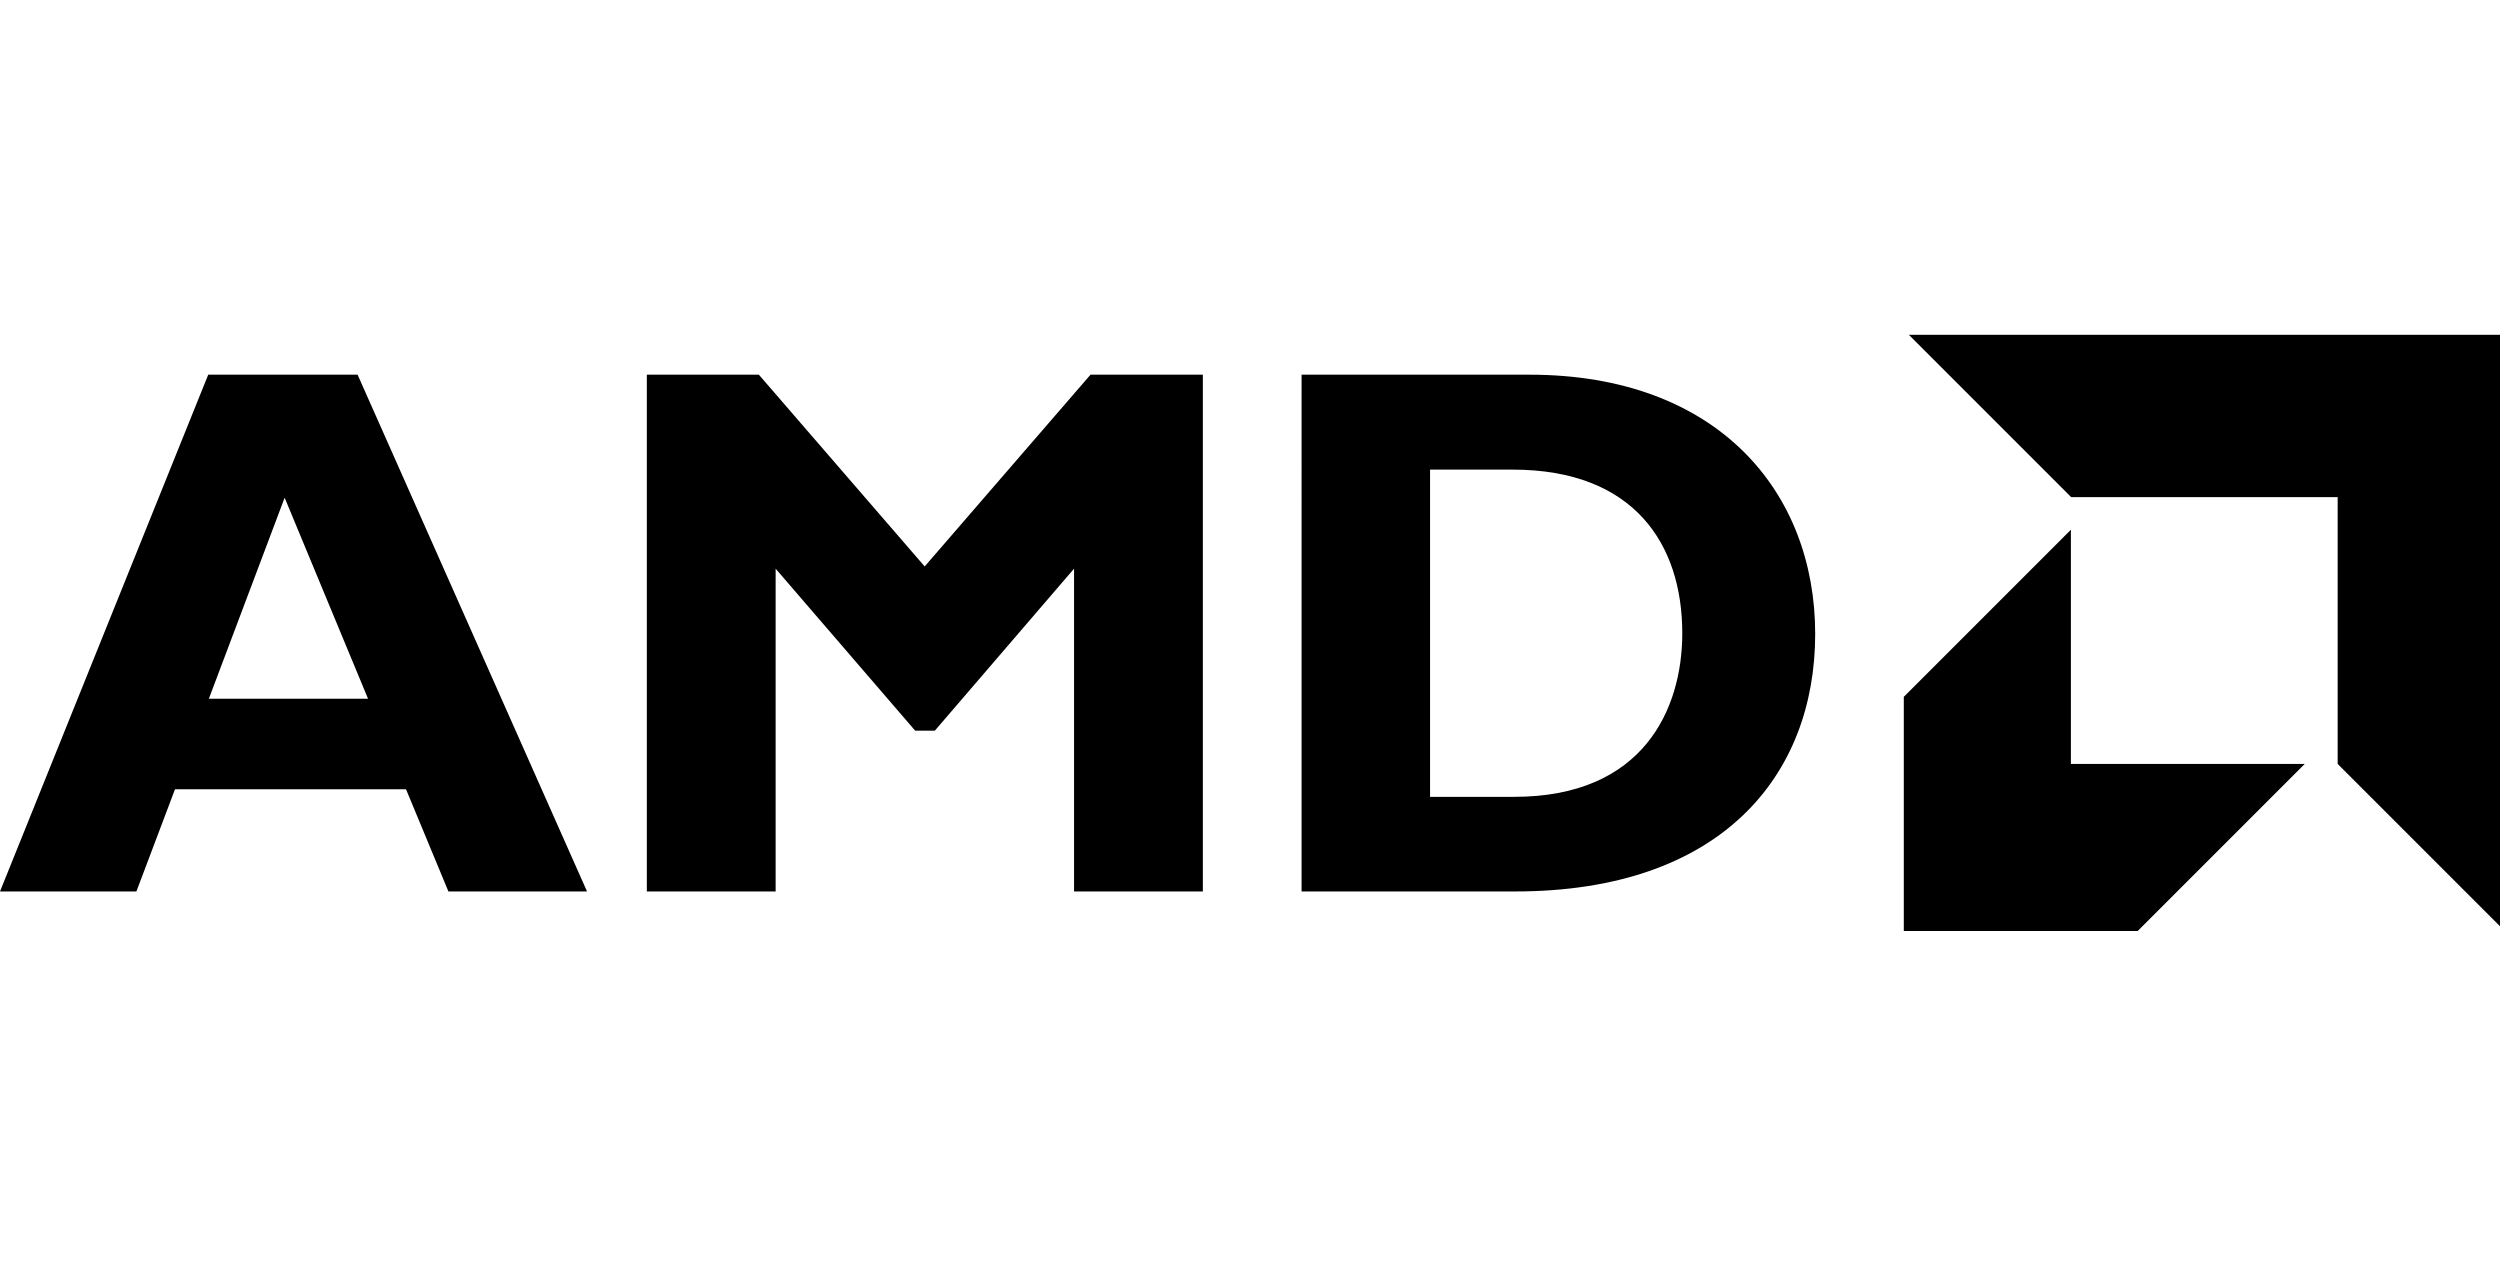 <?xml version="1.0" encoding="UTF-8"?>
<svg id="b" data-name="Layer 2" xmlns="http://www.w3.org/2000/svg" width="79" height="40" viewBox="0 0 79 40">
  <g id="c" data-name="Layer 1">
    <g>
      <path d="M6.58,11.84L0,28.17h4.31l1.22-3.23h7.3l1.34,3.23h4.38l-7.25-16.33h-4.72ZM9,15.74l2.63,6.34h-5.03l2.39-6.34ZM34.47,11.84h3.54v16.33h-4.07v-10.2l-4.4,5.12h-.62l-4.41-5.12v10.2h-4.07V11.84h3.54l5.24,6.06,5.24-6.06ZM45.19,25.18h2.66c4.09,0,5.31-2.78,5.31-5.17,0-2.8-1.51-5.17-5.36-5.17h-2.61v10.34ZM48.33,11.84c5.96,0,9.03,3.71,9.03,8.19s-2.97,8.14-9.48,8.14h-6.75V11.84h7.21ZM73.87,15.71h-8.42l-5.13-5.13h18.68v18.69l-5.13-5.13v-8.42ZM65.44,24.14v-7.4l-5.28,5.28v7.4h7.39l5.28-5.28h-7.39Z"/>
      <rect width="79" height="40" fill="none"/>
    </g>
  </g>
</svg>